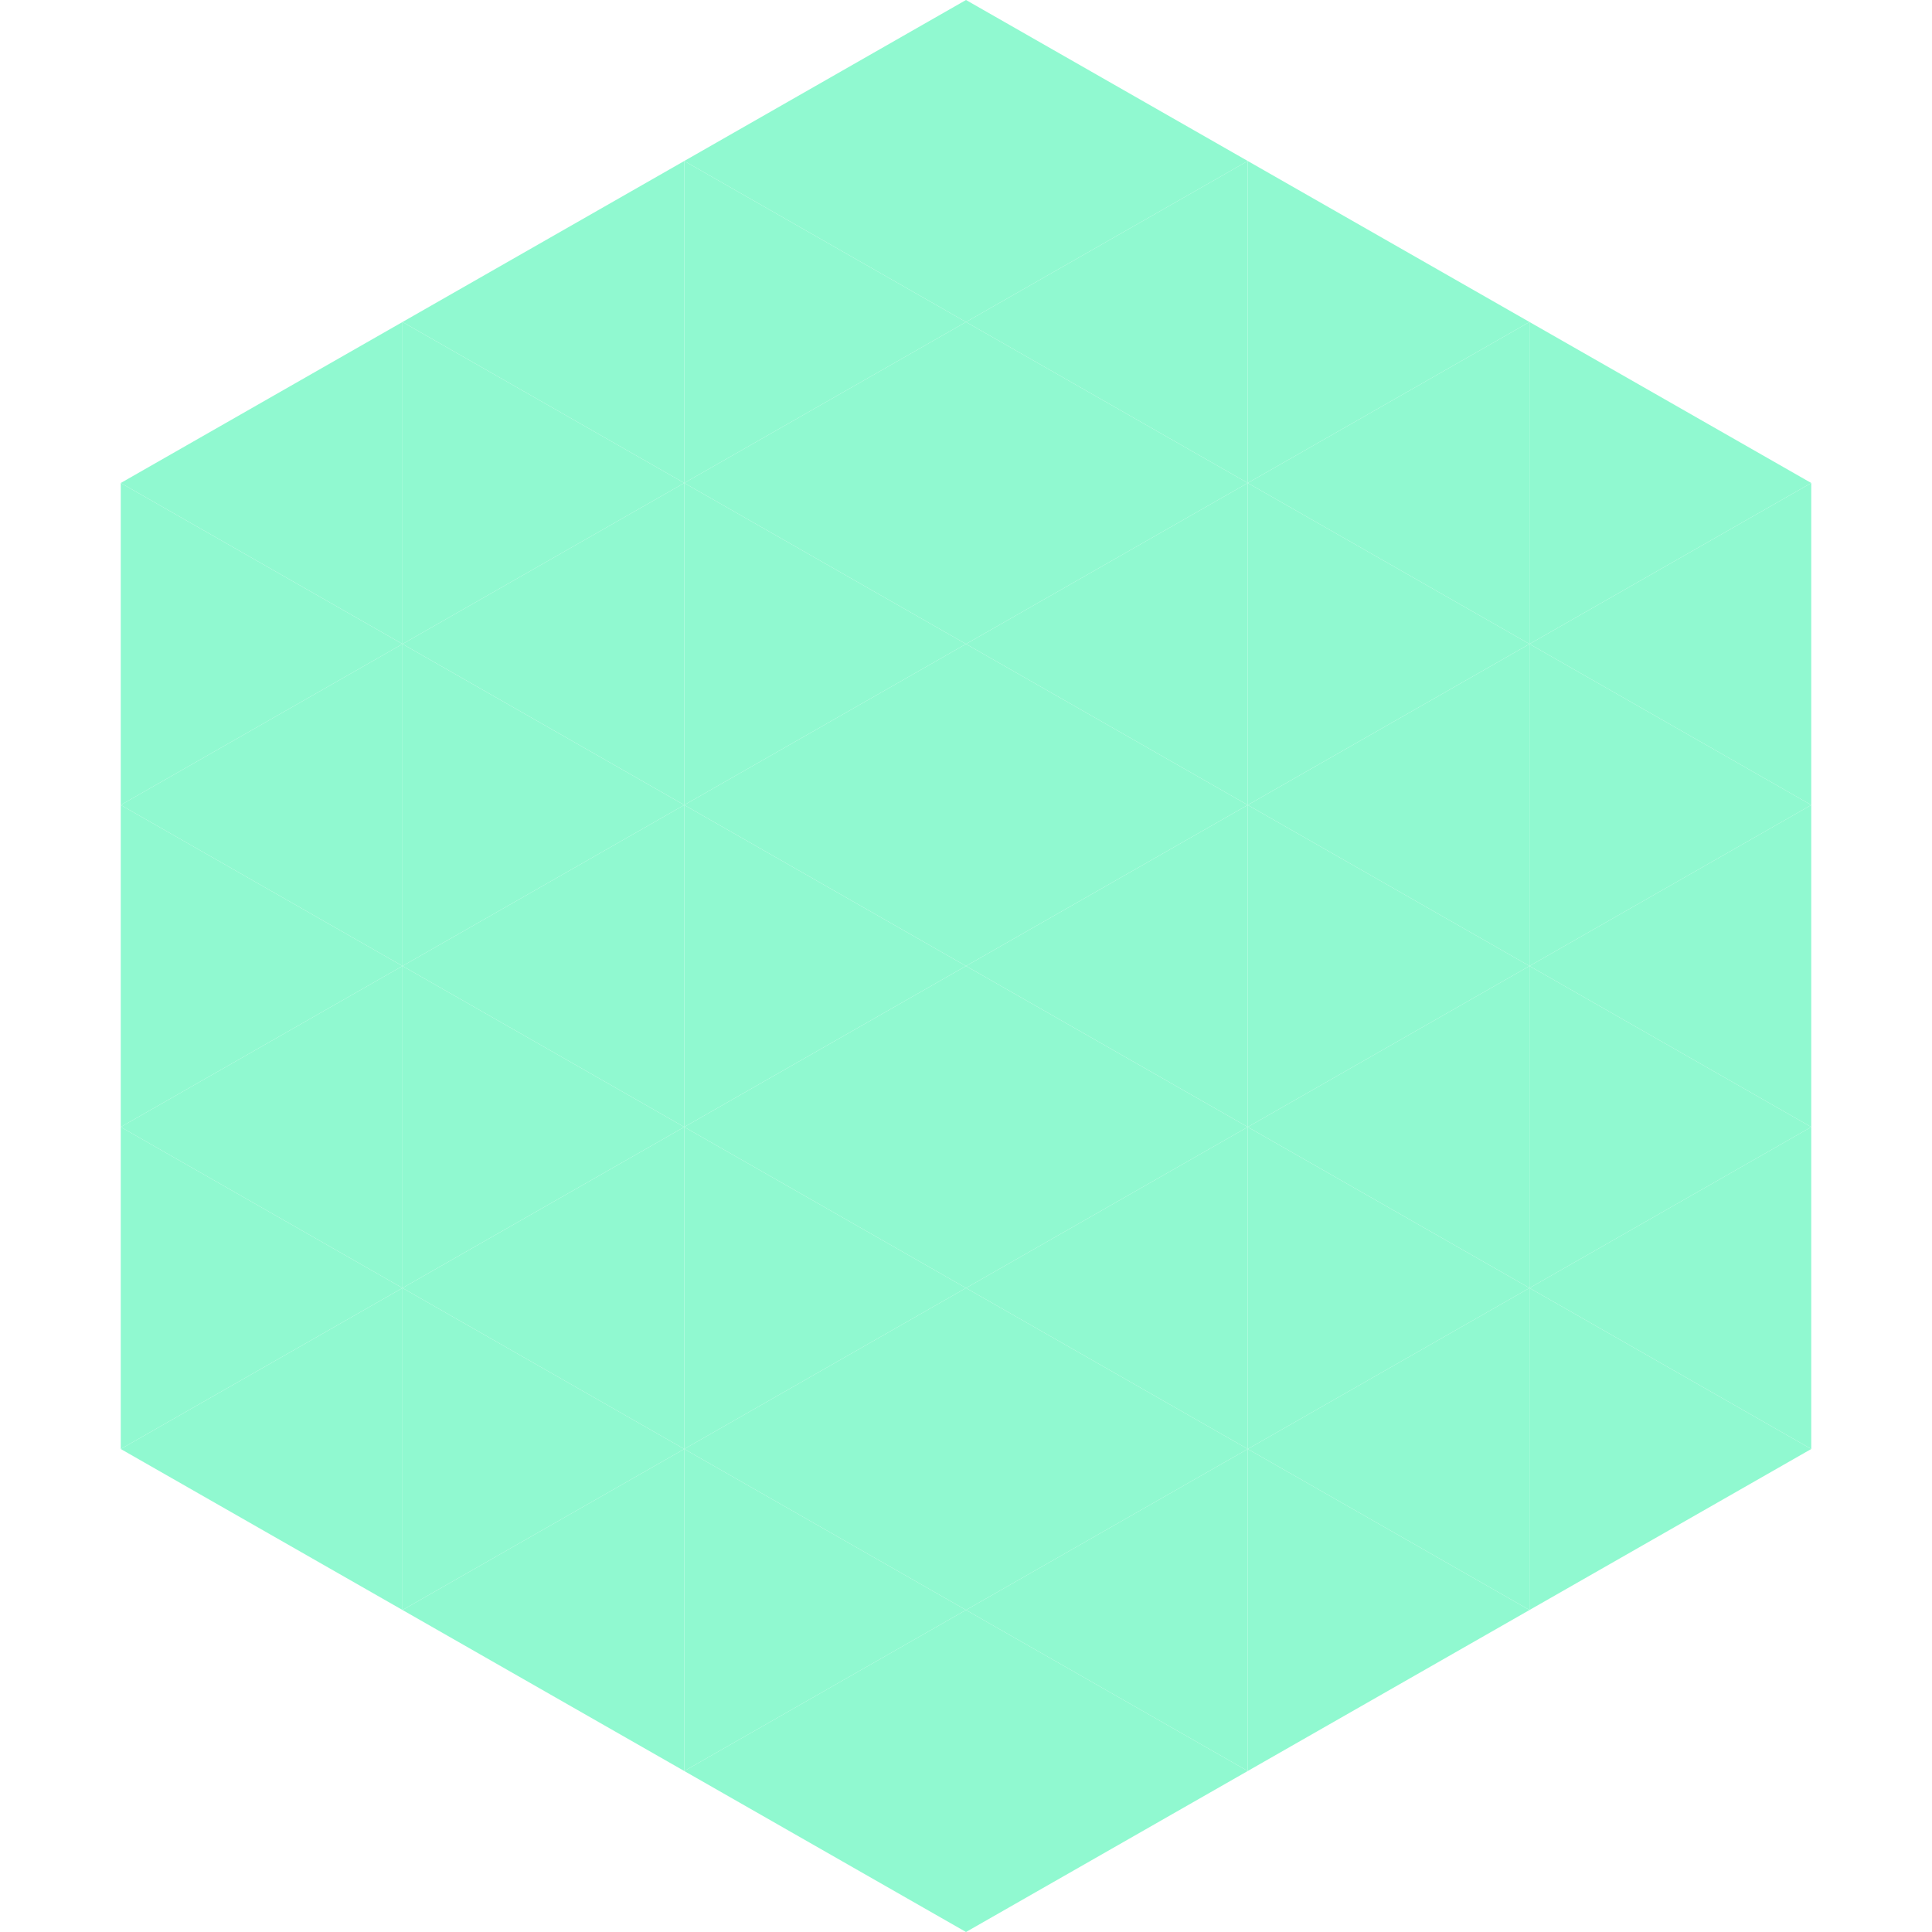 <?xml version="1.0"?>
<!-- Generated by SVGo -->
<svg width="240" height="240"
     xmlns="http://www.w3.org/2000/svg"
     xmlns:xlink="http://www.w3.org/1999/xlink">
<polygon points="50,40 15,60 50,80" style="fill:rgb(144,249,208)" />
<polygon points="190,40 225,60 190,80" style="fill:rgb(144,249,208)" />
<polygon points="15,60 50,80 15,100" style="fill:rgb(144,249,208)" />
<polygon points="225,60 190,80 225,100" style="fill:rgb(144,249,208)" />
<polygon points="50,80 15,100 50,120" style="fill:rgb(144,249,208)" />
<polygon points="190,80 225,100 190,120" style="fill:rgb(144,249,208)" />
<polygon points="15,100 50,120 15,140" style="fill:rgb(144,249,208)" />
<polygon points="225,100 190,120 225,140" style="fill:rgb(144,249,208)" />
<polygon points="50,120 15,140 50,160" style="fill:rgb(144,249,208)" />
<polygon points="190,120 225,140 190,160" style="fill:rgb(144,249,208)" />
<polygon points="15,140 50,160 15,180" style="fill:rgb(144,249,208)" />
<polygon points="225,140 190,160 225,180" style="fill:rgb(144,249,208)" />
<polygon points="50,160 15,180 50,200" style="fill:rgb(144,249,208)" />
<polygon points="190,160 225,180 190,200" style="fill:rgb(144,249,208)" />
<polygon points="15,180 50,200 15,220" style="fill:rgb(255,255,255); fill-opacity:0" />
<polygon points="225,180 190,200 225,220" style="fill:rgb(255,255,255); fill-opacity:0" />
<polygon points="50,0 85,20 50,40" style="fill:rgb(255,255,255); fill-opacity:0" />
<polygon points="190,0 155,20 190,40" style="fill:rgb(255,255,255); fill-opacity:0" />
<polygon points="85,20 50,40 85,60" style="fill:rgb(144,249,208)" />
<polygon points="155,20 190,40 155,60" style="fill:rgb(144,249,208)" />
<polygon points="50,40 85,60 50,80" style="fill:rgb(144,249,208)" />
<polygon points="190,40 155,60 190,80" style="fill:rgb(144,249,208)" />
<polygon points="85,60 50,80 85,100" style="fill:rgb(144,249,208)" />
<polygon points="155,60 190,80 155,100" style="fill:rgb(144,249,208)" />
<polygon points="50,80 85,100 50,120" style="fill:rgb(144,249,208)" />
<polygon points="190,80 155,100 190,120" style="fill:rgb(144,249,208)" />
<polygon points="85,100 50,120 85,140" style="fill:rgb(144,249,208)" />
<polygon points="155,100 190,120 155,140" style="fill:rgb(144,249,208)" />
<polygon points="50,120 85,140 50,160" style="fill:rgb(144,249,208)" />
<polygon points="190,120 155,140 190,160" style="fill:rgb(144,249,208)" />
<polygon points="85,140 50,160 85,180" style="fill:rgb(144,249,208)" />
<polygon points="155,140 190,160 155,180" style="fill:rgb(144,249,208)" />
<polygon points="50,160 85,180 50,200" style="fill:rgb(144,249,208)" />
<polygon points="190,160 155,180 190,200" style="fill:rgb(144,249,208)" />
<polygon points="85,180 50,200 85,220" style="fill:rgb(144,249,208)" />
<polygon points="155,180 190,200 155,220" style="fill:rgb(144,249,208)" />
<polygon points="120,0 85,20 120,40" style="fill:rgb(144,249,208)" />
<polygon points="120,0 155,20 120,40" style="fill:rgb(144,249,208)" />
<polygon points="85,20 120,40 85,60" style="fill:rgb(144,249,208)" />
<polygon points="155,20 120,40 155,60" style="fill:rgb(144,249,208)" />
<polygon points="120,40 85,60 120,80" style="fill:rgb(144,249,208)" />
<polygon points="120,40 155,60 120,80" style="fill:rgb(144,249,208)" />
<polygon points="85,60 120,80 85,100" style="fill:rgb(144,249,208)" />
<polygon points="155,60 120,80 155,100" style="fill:rgb(144,249,208)" />
<polygon points="120,80 85,100 120,120" style="fill:rgb(144,249,208)" />
<polygon points="120,80 155,100 120,120" style="fill:rgb(144,249,208)" />
<polygon points="85,100 120,120 85,140" style="fill:rgb(144,249,208)" />
<polygon points="155,100 120,120 155,140" style="fill:rgb(144,249,208)" />
<polygon points="120,120 85,140 120,160" style="fill:rgb(144,249,208)" />
<polygon points="120,120 155,140 120,160" style="fill:rgb(144,249,208)" />
<polygon points="85,140 120,160 85,180" style="fill:rgb(144,249,208)" />
<polygon points="155,140 120,160 155,180" style="fill:rgb(144,249,208)" />
<polygon points="120,160 85,180 120,200" style="fill:rgb(144,249,208)" />
<polygon points="120,160 155,180 120,200" style="fill:rgb(144,249,208)" />
<polygon points="85,180 120,200 85,220" style="fill:rgb(144,249,208)" />
<polygon points="155,180 120,200 155,220" style="fill:rgb(144,249,208)" />
<polygon points="120,200 85,220 120,240" style="fill:rgb(144,249,208)" />
<polygon points="120,200 155,220 120,240" style="fill:rgb(144,249,208)" />
<polygon points="85,220 120,240 85,260" style="fill:rgb(255,255,255); fill-opacity:0" />
<polygon points="155,220 120,240 155,260" style="fill:rgb(255,255,255); fill-opacity:0" />
</svg>
